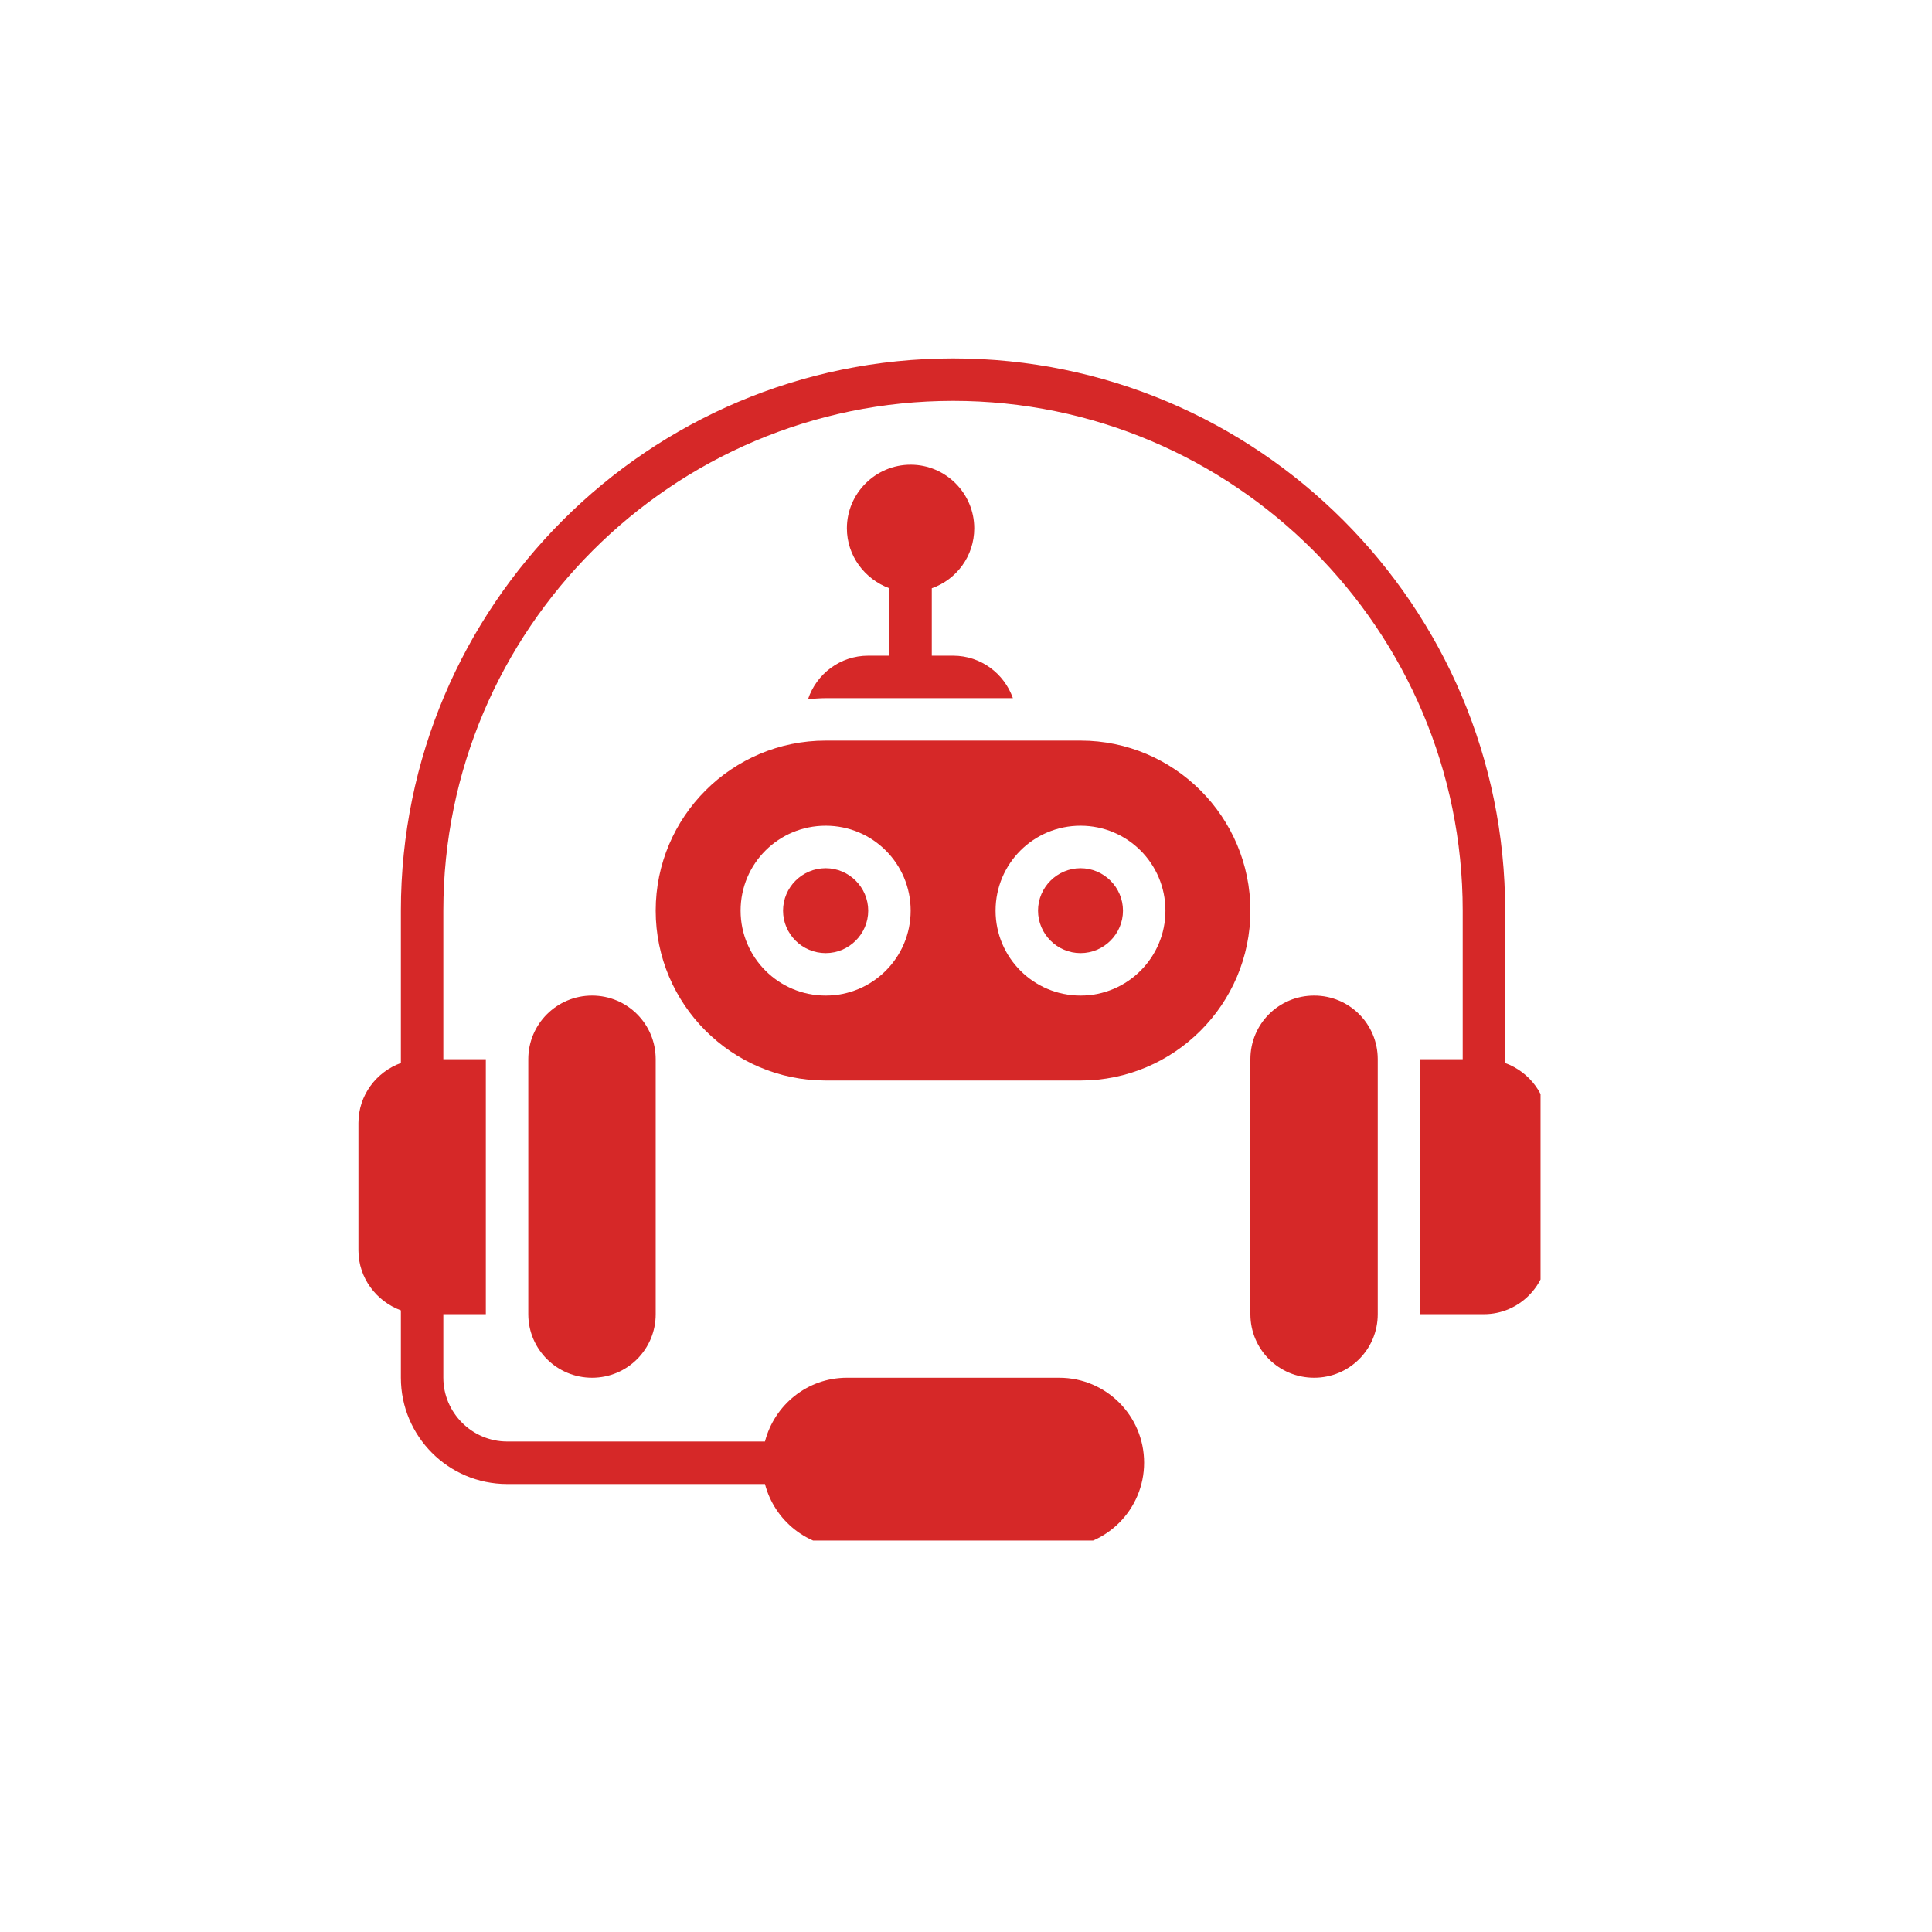 <svg xmlns="http://www.w3.org/2000/svg" xmlns:xlink="http://www.w3.org/1999/xlink" width="50" zoomAndPan="magnify" viewBox="0 0 37.5 37.5" height="50" preserveAspectRatio="xMidYMid meet" version="1.0"><defs><clipPath id="eaea79c0e7"><path d="M 6.957 6.957 L 29.902 6.957 L 29.902 29.902 L 6.957 29.902 Z M 6.957 6.957 " clip-rule="nonzero"/></clipPath></defs><g clip-path="url(#eaea79c0e7)"><path fill="#d62828" d="M 21.797 17.676 C 21.797 18.129 21.426 18.5 20.973 18.5 C 20.52 18.5 20.148 18.129 20.148 17.676 C 20.148 17.223 20.52 16.852 20.973 16.852 C 21.426 16.852 21.797 17.223 21.797 17.676 Z M 24.27 17.676 C 24.27 19.492 22.789 20.973 20.973 20.973 L 16.027 20.973 C 14.207 20.973 12.727 19.492 12.727 17.676 C 12.727 15.855 14.207 14.375 16.027 14.375 L 20.973 14.375 C 22.789 14.375 24.27 15.855 24.27 17.676 Z M 17.676 17.676 C 17.676 16.762 16.938 16.027 16.027 16.027 C 15.113 16.027 14.375 16.762 14.375 17.676 C 14.375 18.586 15.113 19.324 16.027 19.324 C 16.938 19.324 17.676 18.586 17.676 17.676 Z M 22.621 17.676 C 22.621 16.762 21.883 16.027 20.973 16.027 C 20.062 16.027 19.324 16.762 19.324 17.676 C 19.324 18.586 20.062 19.324 20.973 19.324 C 21.883 19.324 22.621 18.586 22.621 17.676 Z M 16.027 16.852 C 15.57 16.852 15.199 17.223 15.199 17.676 C 15.199 18.129 15.57 18.5 16.027 18.5 C 16.48 18.5 16.852 18.129 16.852 17.676 C 16.852 17.223 16.48 16.852 16.027 16.852 Z M 17.676 10.668 L 11.492 19.324 C 10.809 19.324 10.254 19.875 10.254 20.559 L 10.254 25.508 C 10.254 26.191 10.809 26.742 11.492 26.742 C 12.176 26.742 12.727 26.191 12.727 25.508 L 12.727 20.559 C 12.727 19.875 12.176 19.324 11.492 19.324 Z M 29.215 20.633 L 29.215 17.676 C 29.215 11.762 24.41 6.957 18.5 6.957 C 12.586 6.957 7.781 11.762 7.781 17.676 L 7.781 20.633 C 7.305 20.805 6.957 21.258 6.957 21.797 L 6.957 24.27 C 6.957 24.805 7.305 25.258 7.781 25.434 L 7.781 26.742 C 7.781 27.879 8.703 28.805 9.844 28.805 L 14.848 28.805 C 15.031 29.512 15.672 30.039 16.438 30.039 L 20.559 30.039 C 21.469 30.039 22.207 29.301 22.207 28.391 C 22.207 27.48 21.469 26.742 20.559 26.742 L 16.438 26.742 C 15.672 26.742 15.031 27.27 14.848 27.98 L 9.844 27.98 C 9.164 27.98 8.605 27.422 8.605 26.742 L 8.605 25.508 L 9.43 25.508 L 9.43 20.559 L 8.605 20.559 L 8.605 17.676 C 8.605 12.223 13.047 7.781 18.5 7.781 C 23.953 7.781 28.391 12.223 28.391 17.676 L 28.391 20.559 L 27.566 20.559 L 27.566 25.508 L 28.805 25.508 C 29.484 25.508 30.039 24.949 30.039 24.27 L 30.039 21.797 C 30.039 21.262 29.695 20.809 29.215 20.633 Z M 25.508 19.324 C 24.82 19.324 24.27 19.875 24.27 20.559 L 24.27 25.508 C 24.27 26.191 24.82 26.742 25.508 26.742 C 26.191 26.742 26.742 26.191 26.742 25.508 L 26.742 20.559 C 26.742 19.875 26.191 19.324 25.508 19.324 Z M 18.5 12.727 L 18.086 12.727 L 18.086 11.418 C 18.566 11.25 18.91 10.793 18.91 10.254 C 18.91 9.574 18.355 9.02 17.676 9.02 C 16.996 9.02 16.438 9.574 16.438 10.254 C 16.438 10.789 16.785 11.242 17.262 11.418 L 17.262 12.727 L 16.852 12.727 C 16.305 12.727 15.848 13.082 15.684 13.57 C 15.793 13.562 15.91 13.551 16.027 13.551 L 19.66 13.551 C 19.492 13.074 19.039 12.727 18.5 12.727 Z M 18.5 12.727 " fill-opacity="1" fill-rule="nonzero"/></g></svg>